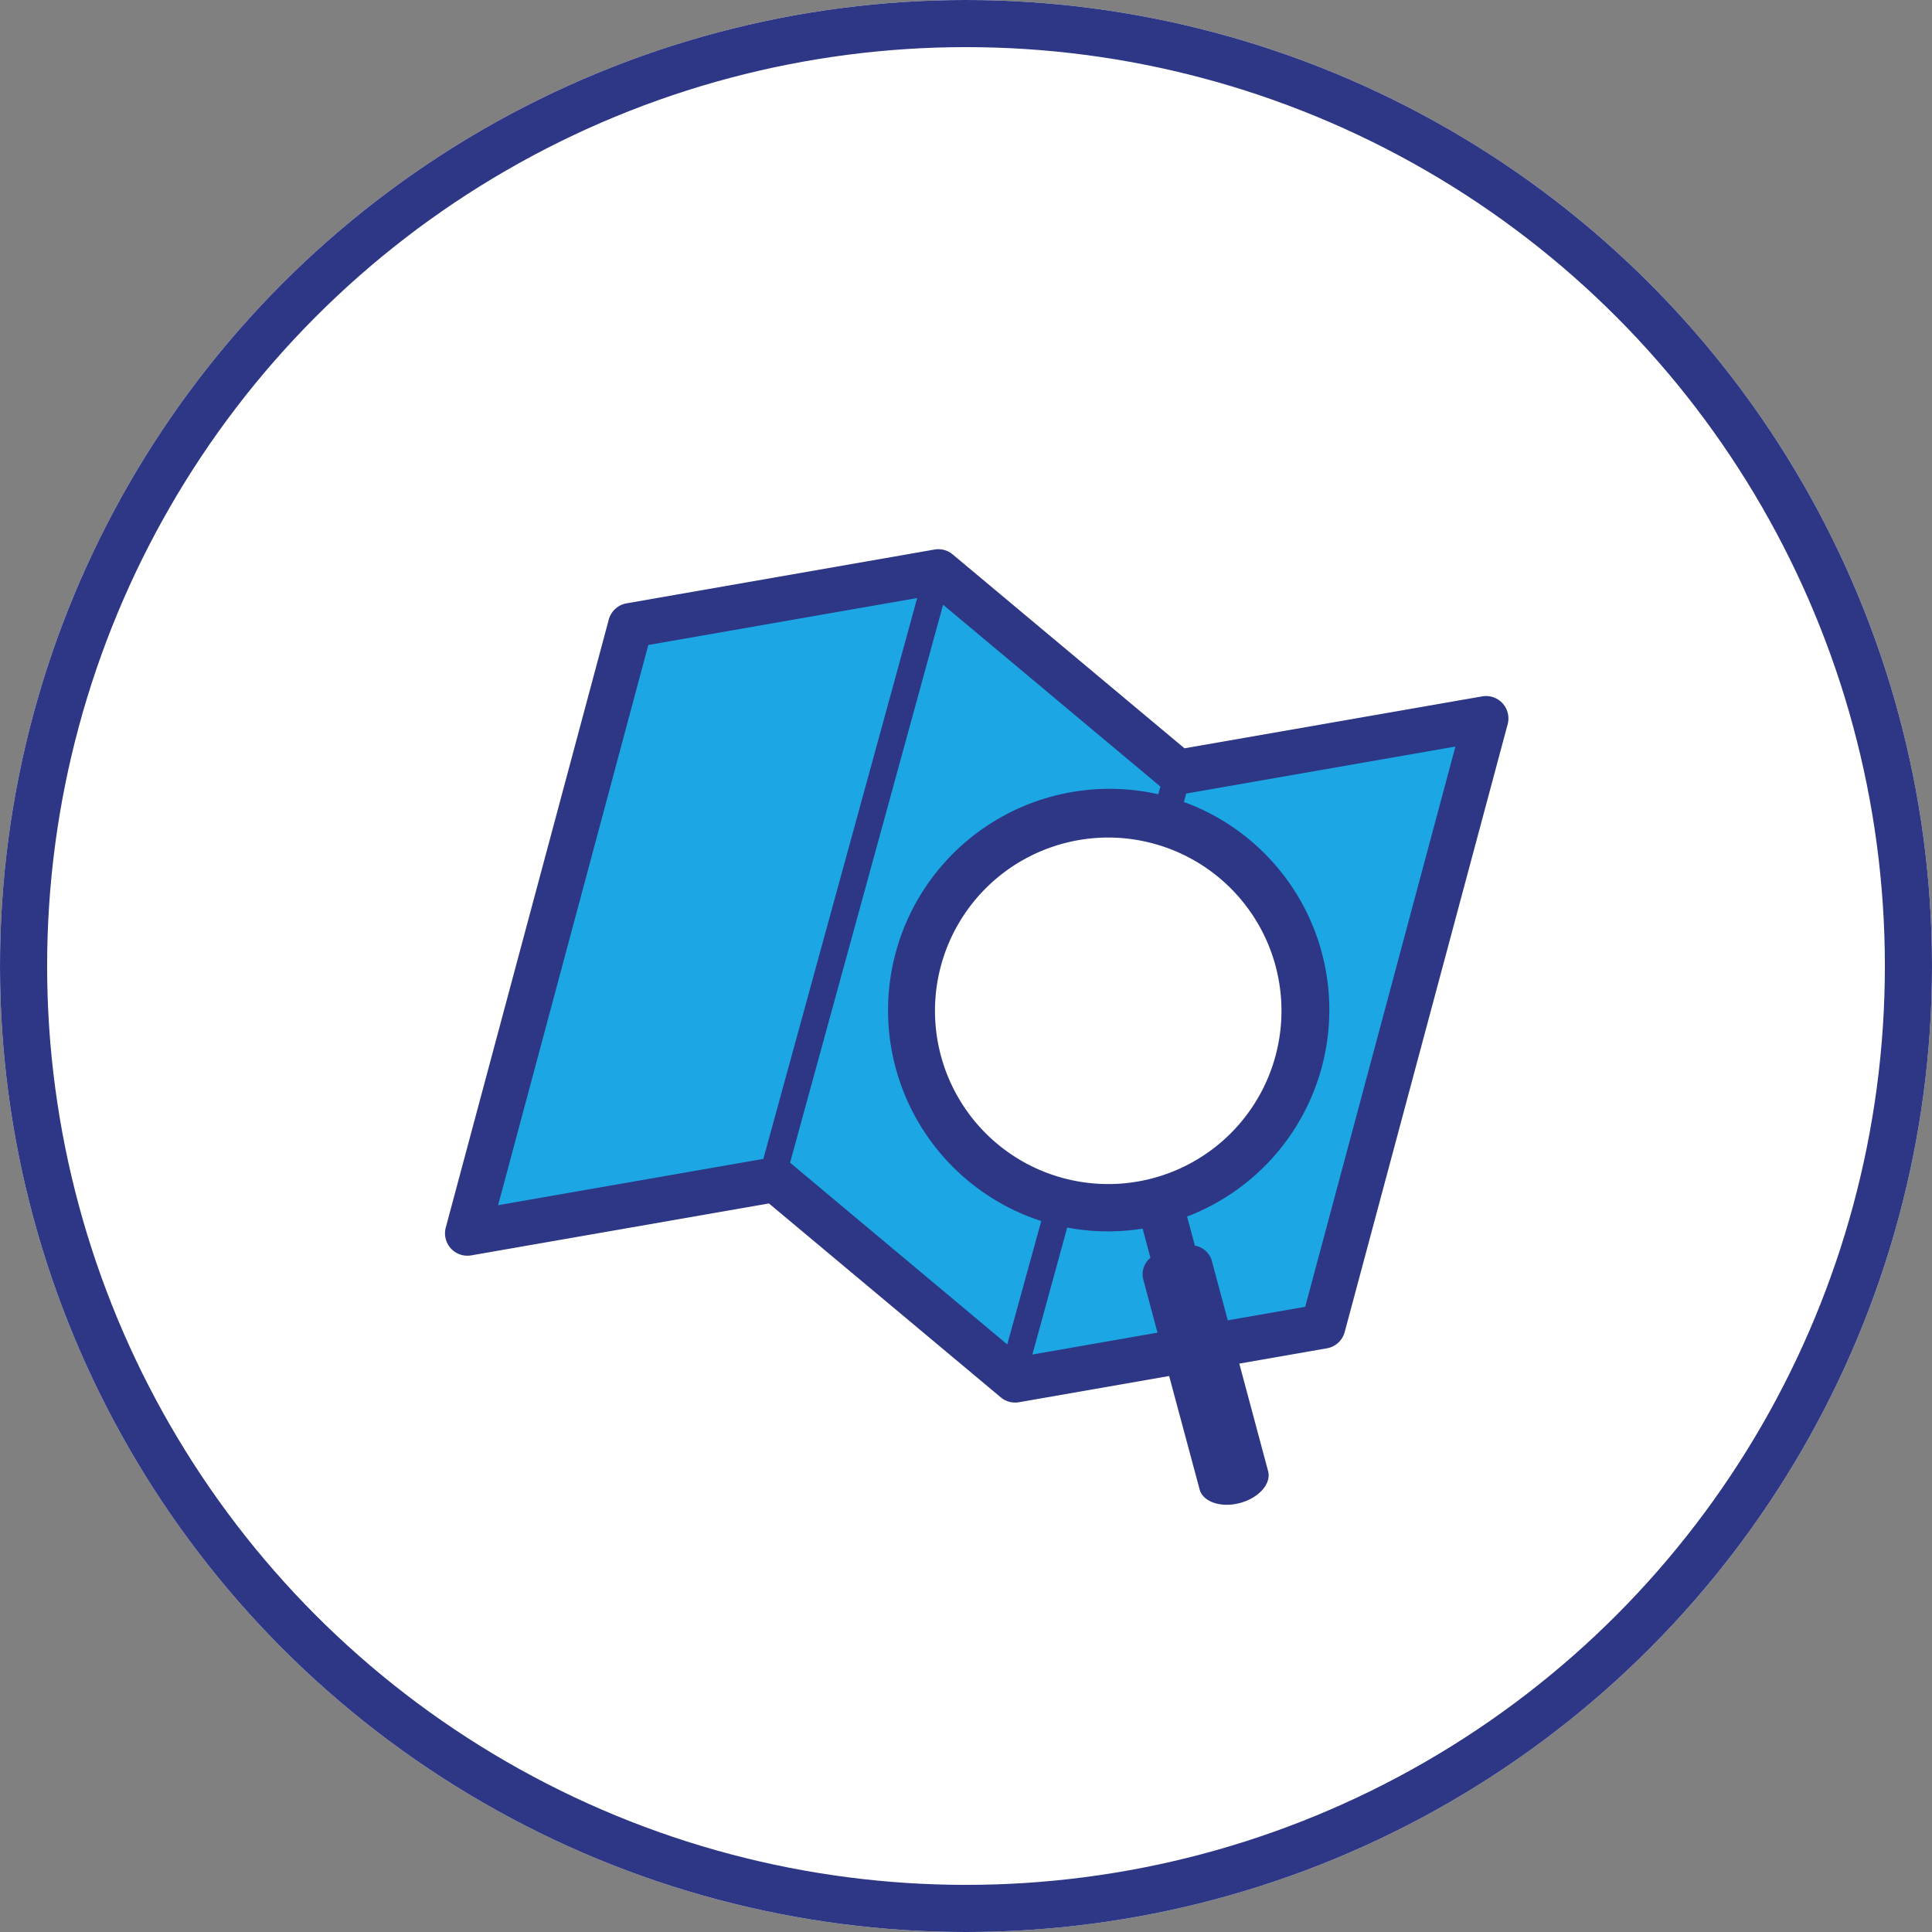 <svg xmlns="http://www.w3.org/2000/svg" width="82" height="82" viewBox="0 0 82 82"><rect x="0" y="0" width="82" height="82" fill="#808080" stroke="none"/><g id="btn_PLUI_on" transform="translate(-1152 -716)"><g id="Image_ASSET_small_SIZE_Thumbnail_STATE_DEFAULT_" data-name="Image [ASSET=small][SIZE=Thumbnail][STATE=DEFAULT]" transform="translate(1152.086 716)"><g id="Ellipse_17" data-name="Ellipse 17" transform="translate(-0.086 0)" fill="#fff" stroke="#2d3785" stroke-width="2"><circle cx="41" cy="41" r="41" stroke="none"></circle><circle cx="41" cy="41" r="40" fill="none"></circle></g></g><g id="Group_212" data-name="Group 212" transform="matrix(0.966, 0.259, -0.259, 0.966, -280.884, 992.517)"><path id="Path_214" data-name="Path 214" d="M1344.7-618.918l12.016-5.8,12.265,5.8,12.182-5.8v26.436l-12.6,5.718-11.85-5.718-12.016,5.718Z" fill="#1ca6e4"></path><g id="Group_208" data-name="Group 208" transform="translate(220 -691)"><circle id="Ellipse_27" data-name="Ellipse 27" cx="9" cy="9" r="9" transform="translate(1140 73)" fill="#fff"></circle><path id="map-search-svgrepo-com" d="M12.992,5a.95.95,0,0,0-.409.088L.55,10.678A.95.95,0,0,0,0,11.54V38.25a.95.95,0,0,0,1.35.862l11.633-5.4,11.633,5.4a.95.95,0,0,0,.8,0l5.867-2.725L33.778,40.7c.276.478,1.085.529,1.805.113s1.081-1.141.8-1.619l-2.36-4.087,3.423-1.59a.95.95,0,0,0,.55-.862V5.95a.95.95,0,0,0-1.35-.862l-11.633,5.4-11.633-5.4A.95.95,0,0,0,12.992,5Zm.553,2.258,10.9,5.063,0,.339a9.4,9.4,0,0,0-.107,18.78L24.3,36.871l-10.9-5.062.141-24.55Zm-1.14.008-.141,24.681L1.9,36.76V12.146L12.405,7.266ZM36.1,7.438V32.054L33.074,33.46l-1.328-2.3a.914.914,0,0,0-.84-.4l-.64-1.107A9.391,9.391,0,0,0,25.58,12.695l0-.371Zm-11.541,7.3a7.352,7.352,0,1,1-3.466.984,7.307,7.307,0,0,1,3.466-.984Zm4.017,15.9.64,1.108a.915.915,0,0,0-.079.925l1.193,2.067-4.889,2.271.032-5.586a9.361,9.361,0,0,0,3.1-.785Z" transform="translate(1124 60.086)" fill="#2d3785" fill-rule="evenodd"></path></g></g></g></svg>
